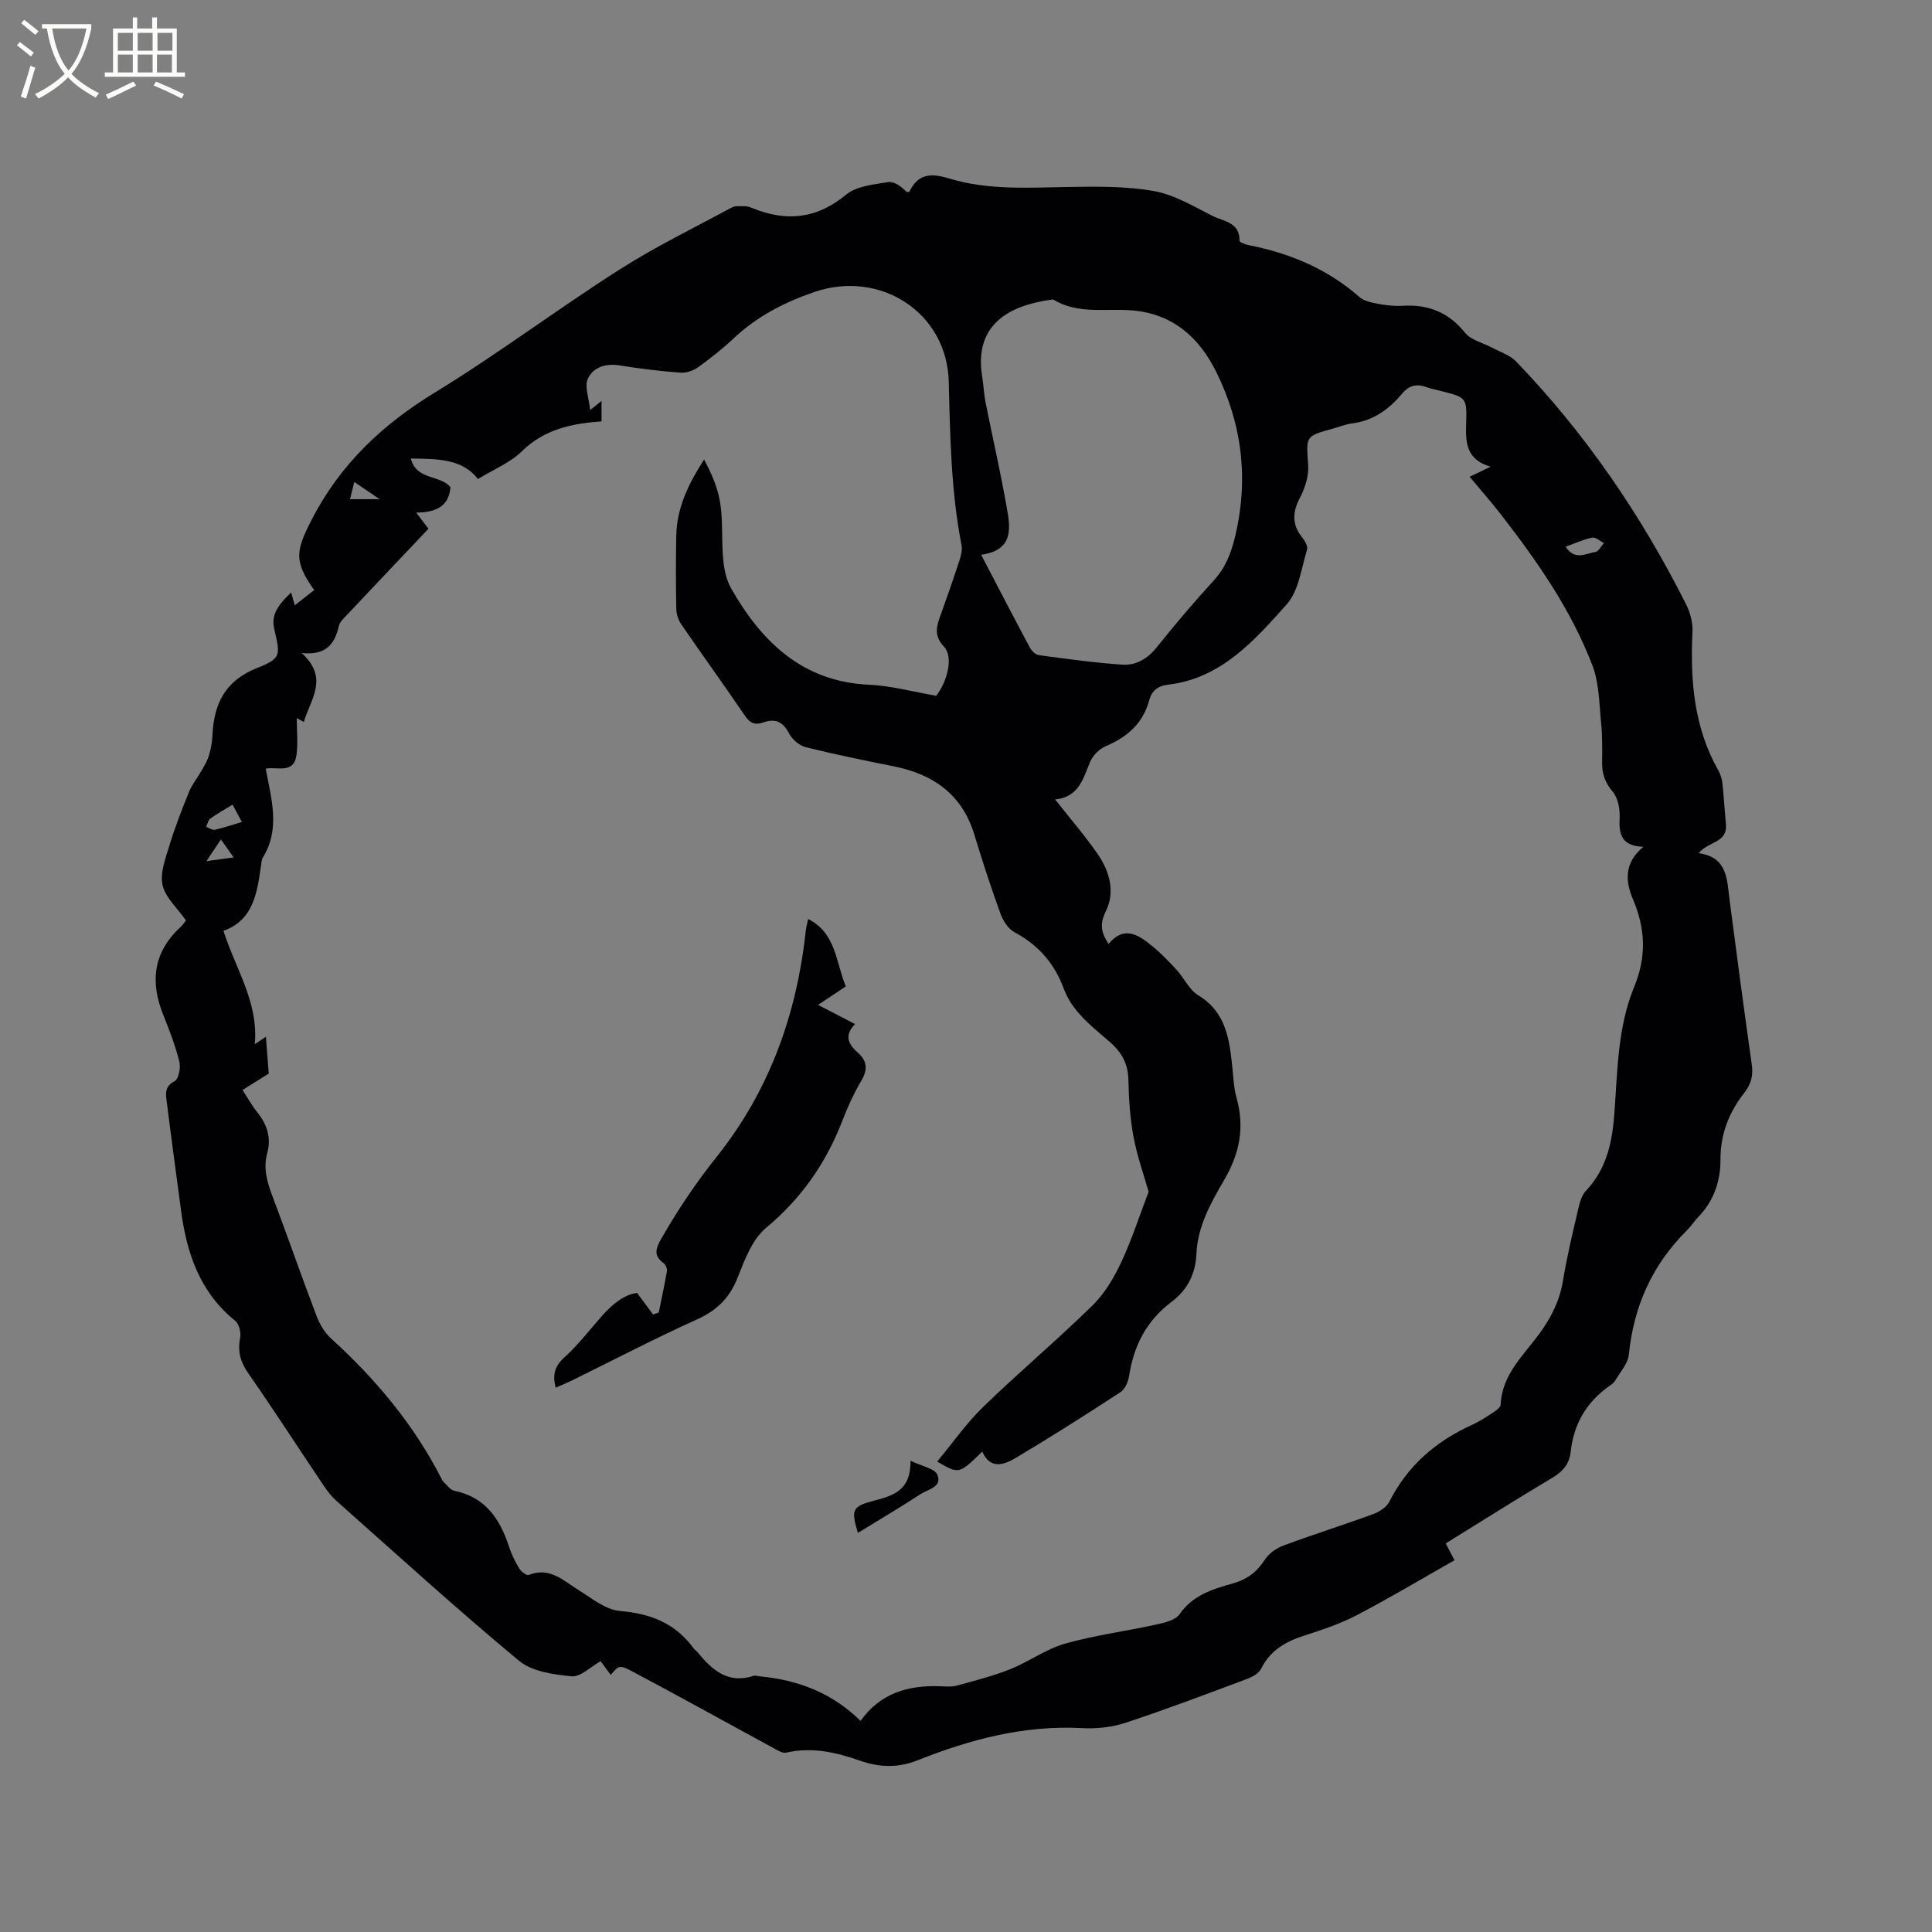 <svg enable-background="new 0 0 400 400" viewBox="0 0 400 400" xmlns="http://www.w3.org/2000/svg"><rect x="0" y="0" width="400" height="400" fill="#808080" stroke="none"/><g fill="#010103"><path d="m351.7 176.64c6.02.84 5.84 5.47 6.4 9.76 1.47 11.35 2.99 22.69 4.59 34.02.32 2.26-.14 4.05-1.56 5.85-3.16 4.01-4.94 8.54-4.92 13.78.01 4.47-1.36 8.54-4.55 11.86-.88.91-1.58 2.01-2.48 2.9-7.13 7.1-10.94 15.67-11.95 25.66-.19 1.86-1.79 3.59-2.8 5.35-.25.44-.72.78-1.15 1.08-4.79 3.33-7.46 7.91-8.09 13.69-.28 2.52-1.62 4.08-3.81 5.38-7.37 4.38-14.61 8.97-22.06 13.58.51.98.97 1.86 1.82 3.48-6.75 3.83-13.34 7.77-20.14 11.33-3.45 1.8-7.21 3.07-10.93 4.26-3.87 1.24-7.08 3.05-8.97 6.88-.48.97-1.84 1.71-2.95 2.12-8.33 3.11-16.65 6.27-25.08 9.05-2.84.94-6.05 1.29-9.06 1.12-11.92-.64-23.1 2.31-33.98 6.64-4.11 1.64-7.95 1.51-11.98.1-4.94-1.74-9.95-2.88-15.26-1.67-.81.19-1.91-.54-2.79-1.02-9.76-5.29-19.46-10.69-29.27-15.89-2.52-1.33-2.67-1.05-4.29.82-.81-1.11-1.6-2.19-2.08-2.84-2.11 1.17-4.17 3.31-6.01 3.13-3.76-.36-8.22-.98-10.93-3.24-12.87-10.7-25.26-21.98-37.78-33.09-1.01-.9-1.87-2.02-2.63-3.15-5.2-7.74-10.26-15.58-15.59-23.23-1.64-2.35-2.26-4.54-1.7-7.35.22-1.1-.22-2.89-1.02-3.54-7.28-5.87-10.02-13.89-11.2-22.72-1.03-7.76-2.09-15.51-3.06-23.27-.18-1.45-.08-2.7 1.71-3.62.84-.44 1.3-2.8.98-4.05-.81-3.27-2.04-6.46-3.3-9.59-2.78-6.88-2.14-13.02 3.52-18.25.6-.56 1.06-1.28 1.15-1.4-1.84-2.63-4.3-4.78-4.85-7.34-.54-2.53.62-5.54 1.44-8.22 1.14-3.74 2.56-7.4 4.04-11.03.65-1.6 1.79-2.99 2.65-4.51.57-1 1.18-2.02 1.5-3.11.39-1.31.64-2.7.7-4.06.29-6.5 2.57-11.32 9.18-13.96 5.1-2.04 4.89-2.57 3.63-8.06-.6-2.62.25-4.54 3.49-7.6.23.82.43 1.53.75 2.65 1.47-1.15 2.75-2.15 4.02-3.15-4.22-5.96-3.84-8.08-.58-14.46 5.88-11.5 14.61-19.75 25.56-26.44 13-7.95 25.23-17.16 38.09-25.37 7.48-4.78 15.51-8.69 23.34-12.92.74-.4 1.79-.28 2.69-.29.51 0 1.05.16 1.54.36 7.04 2.9 13.36 2.32 19.49-2.75 2.15-1.78 5.68-2.1 8.65-2.59 1.26-.21 2.73.84 3.91 2.06.19-.03.49 0 .54-.09 1.84-3.79 4.5-3.87 8.3-2.71 8 2.43 16.33 1.88 24.6 1.74 5.92-.1 11.95-.18 17.74.85 4.23.76 8.22 3.18 12.16 5.16 2.24 1.12 5.63 1.28 5.55 5.13-.01.29 1.16.76 1.83.89 8.57 1.67 16.37 4.93 23.02 10.77.94.83 2.46 1.13 3.77 1.38 1.66.31 3.38.52 5.06.42 5.32-.34 9.56 1.3 13.01 5.58 1.22 1.52 3.67 2.06 5.55 3.07 1.7.92 3.72 1.53 5 2.86 14.38 14.91 25.93 31.85 35.23 50.32.86 1.71 1.41 3.84 1.31 5.73-.48 9.99.29 19.68 5.34 28.62.46.81.76 1.78.86 2.71.31 2.83.46 5.67.73 8.5.32 3.86-3.72 3.49-5.64 5.94zm-113.89 70.1c-1-3.54-2.38-7.37-3.12-11.33-.72-3.84-.98-7.79-1.06-11.7-.06-3.34-1.28-5.72-3.78-7.92-3.71-3.25-7.83-6.24-9.64-11.17-1.9-5.17-5.26-8.98-10.17-11.61-1.3-.7-2.37-2.38-2.9-3.84-1.95-5.37-3.73-10.81-5.38-16.28-2.52-8.34-8.43-12.56-16.63-14.21-6.11-1.23-12.22-2.47-18.27-3.97-1.34-.33-2.83-1.58-3.47-2.82-1.26-2.42-2.82-3.21-5.34-2.32-1.56.55-2.68.28-3.74-1.27-4.35-6.4-8.89-12.67-13.26-19.04-.61-.89-1.01-2.11-1.03-3.19-.1-5.09-.11-10.18 0-15.27.13-5.8 2.6-10.75 5.75-15.66 3.25 6.09 3.66 9.1 3.74 14.99.05 3.94.03 8.47 1.87 11.7 6.26 10.99 14.73 19.32 28.56 19.94 4.55.2 9.05 1.45 13.89 2.28 2.29-2.93 3.63-8.02 1.62-10.15-2.27-2.4-1.48-4.42-.62-6.8 1.33-3.68 2.61-7.39 3.82-11.11.32-.98.61-2.11.43-3.08-2.18-11.19-2.37-22.51-2.65-33.87-.35-14.37-14.24-23.26-27.84-18.58-6.22 2.14-11.81 5.02-16.62 9.53-2.31 2.17-4.82 4.16-7.4 6.02-1 .72-2.48 1.24-3.68 1.15-4.22-.32-8.44-.83-12.62-1.51-2.87-.47-5.45.4-6.55 2.72-.76 1.59.21 4 .46 6.53 1.25-1 1.76-1.41 2.36-1.89v4.23c-6.18.44-11.85 1.64-16.49 6.19-2.4 2.36-5.79 3.72-9.1 5.76-3.2-4.23-8.38-4.18-13.9-4.26 1.18 4.58 6.08 3.31 8.21 5.94-.31 4.06-3.12 5.22-7.09 5.26 1.01 1.33 1.75 2.3 2.54 3.34-5.64 5.96-11.19 11.8-16.71 17.67-.72.76-1.65 1.58-1.86 2.51-.84 3.73-2.68 6.08-7.68 5.55 5.75 5.23 1.79 9.62.44 14.28-.75-.41-1.17-.65-1.46-.81 0 2.71.29 5.26-.07 7.73-.55 3.89-4.02 2.29-6.36 2.73 1.17 6.32 3.08 12.47-.6 18.43-.26.42-.28 1.02-.35 1.54-.83 5.61-1.47 11.31-7.79 13.62 2.53 7.96 7.28 14.79 6.48 23.47.87-.59 1.46-.98 2.3-1.54.2 2.63.38 4.87.59 7.62-1.35.85-3.36 2.11-5.42 3.4 1.14 1.76 1.96 3.27 3.02 4.58 2.05 2.54 2.97 5.3 2.08 8.52-.89 3.25.06 6.2 1.21 9.22 3.07 8.12 5.91 16.33 9 24.44.65 1.71 1.68 3.48 3.01 4.69 9.26 8.4 17.15 17.85 22.87 29.03.1.19.17.41.32.55.76.69 1.46 1.77 2.33 1.95 6.37 1.3 9.4 5.74 11.28 11.44.52 1.6 1.26 3.16 2.13 4.6.39.66 1.55 1.56 1.98 1.39 4.35-1.73 7.15 1.14 10.34 3.13 2.74 1.7 5.62 4.08 8.59 4.33 6.32.53 11.43 2.54 15.2 7.69.25.34.62.58.89.91 3.01 3.64 6.29 6.57 11.56 4.82.37-.12.84.07 1.26.11 7.91.73 14.98 3.42 20.88 9.22 4.1-5.77 9.89-7.41 16.48-7.17 1.16.04 2.39.16 3.48-.14 3.72-1.02 7.48-1.98 11.05-3.4 3.87-1.55 7.37-4.16 11.33-5.28 6.19-1.76 12.64-2.58 18.95-3.97 1.7-.37 3.92-.91 4.78-2.15 2.74-3.95 6.84-5.18 10.99-6.34 2.92-.82 4.99-2.36 6.64-4.92.83-1.29 2.38-2.39 3.84-2.93 6.15-2.28 12.42-4.25 18.58-6.51 1.28-.47 2.77-1.42 3.35-2.56 3.75-7.4 9.55-12.47 17.01-15.86 1.54-.7 2.98-1.62 4.39-2.55.66-.43 1.63-1.1 1.65-1.7.28-6.27 4.79-10.23 8.09-14.78 2.42-3.34 4.14-6.76 4.81-10.85.79-4.8 1.92-9.55 3.03-14.29.35-1.51.72-3.28 1.71-4.33 4.39-4.62 5.5-10.27 5.93-16.29.63-8.77.68-17.72 4.08-25.95 2.58-6.25 2.33-12.04-.22-18.05-1.63-3.84-1.91-7.58 2.11-10.95-4.37-.15-5.09-2.44-4.9-5.81.1-1.87-.29-4.26-1.43-5.6-1.6-1.88-2.22-3.69-2.2-6 .03-2.76.07-5.53-.21-8.26-.4-3.96-.39-8.16-1.77-11.8-4.41-11.58-11.47-21.67-19.03-31.41-2.03-2.62-4.23-5.1-6.42-7.73 1.45-.69 2.58-1.24 4.35-2.09-5.04-1.43-5.21-4.95-5.07-8.92.19-5.41 0-5.42-5.17-6.74-1.03-.26-2.07-.46-3.07-.82-2.01-.73-3.58-.36-5.01 1.35-2.71 3.23-5.97 5.62-10.35 6.17-1.35.17-2.65.71-3.98 1.08-5.77 1.59-5.54 1.58-5.13 7.51.15 2.23-.62 4.77-1.69 6.78-1.56 2.91-1.68 5.58.36 8.11.59.74 1.32 1.94 1.1 2.66-1.2 3.89-1.71 8.54-4.23 11.35-6.72 7.5-13.57 15.34-24.63 16.62-1.98.23-3.28 1.22-3.82 3.22-1.28 4.76-4.52 7.6-8.96 9.48-1.31.55-2.66 1.87-3.22 3.16-1.5 3.47-2.27 7.36-7.29 7.89 3.3 4.2 6.3 7.65 8.87 11.4 2.42 3.53 3.57 7.78 1.64 11.7-1.31 2.65-1.05 4.4.55 6.81 3.18-3.86 6.12-1.9 8.85.29 1.89 1.51 3.58 3.28 5.22 5.06 1.57 1.71 2.63 4.15 4.5 5.29 5.8 3.52 6.45 9.16 7.06 14.96.22 2.11.3 4.27.87 6.29 1.7 6.07.64 11.48-2.54 16.93-2.74 4.71-5.52 9.6-5.77 15.31-.18 4.17-1.84 7.49-5.18 10-5.08 3.82-7.79 8.97-8.74 15.21-.19 1.24-.84 2.83-1.81 3.46-7.18 4.7-14.43 9.3-21.8 13.68-2.35 1.4-5.21 2.34-6.81-1.38-4.82 4.71-4.82 4.71-9.34 2.07 3.22-3.87 6.06-7.96 9.57-11.36 7.38-7.15 15.27-13.79 22.61-20.98 2.54-2.49 4.47-5.81 6-9.07 2.2-4.76 3.8-9.76 5.6-14.45zm-34.68-131.88c3.61 6.9 6.82 13.1 10.11 19.25.36.66 1.16 1.44 1.83 1.53 5.76.77 11.52 1.58 17.31 1.97 2.81.19 5.19-1.21 7.09-3.57 3.78-4.71 7.68-9.34 11.77-13.79 2.46-2.68 3.64-5.66 4.48-9.18 2.83-11.87 1.45-23.21-3.88-34.01-3.49-7.06-8.84-12.01-17.25-12.78-5.51-.51-11.3.9-16.46-2.23-.15-.09-.42-.01-.63.02-8.12 1.13-15.96 4.85-14.15 15.89.29 1.77.35 3.59.7 5.35 1.42 7.13 3.05 14.22 4.32 21.38.78 4.39 1.74 9.18-5.24 10.17zm-154.98 51.74c-1.77 1.08-3.25 1.89-4.6 2.87-.46.34-.59 1.12-.86 1.71.59.22 1.25.73 1.77.62 1.82-.4 3.6-1.02 5.62-1.62-.68-1.25-1.21-2.25-1.93-3.58zm275.99-53.4c1.98 2.97 4.22 1.34 6.12 1.1.68-.09 1.22-1.21 1.82-1.87-.81-.4-1.7-1.25-2.41-1.12-1.71.32-3.32 1.09-5.53 1.89zm-278.4 60.6c-1.15 1.71-2.08 3.1-3 4.49 1.71-.23 3.42-.47 5.64-.77-1.09-1.54-1.63-2.29-2.64-3.72zm26.73-70.45h6.12c-2.13-1.45-3.58-2.44-5.24-3.57-.35 1.43-.59 2.42-.88 3.57z"/><path d="m115.05 287.31c-.69-2.68-.22-4.46 1.83-6.31 2.89-2.6 5.27-5.78 7.88-8.7 2.15-2.4 4.59-4.33 7.15-4.6 1.31 1.77 2.3 3.11 3.3 4.45.39-.14.79-.28 1.18-.42.58-2.85 1.2-5.7 1.69-8.57.09-.51-.26-1.33-.68-1.63-2.17-1.55-1.63-3.08-.49-5.07 3.42-5.97 7.19-11.6 11.52-17.02 10.82-13.57 16.52-29.39 18.38-46.62.09-.81.32-1.61.51-2.56 5.83 2.97 5.69 8.94 7.8 13.96-1.86 1.24-3.67 2.44-5.75 3.83 2.66 1.38 5.05 2.62 7.67 3.98-2.33 2.31-1.41 4.18.56 5.91 1.96 1.72 2.09 3.51.73 5.81-1.55 2.63-2.84 5.45-3.94 8.31-3.38 8.75-8.48 16.07-15.79 22.16-2.85 2.37-4.43 6.6-5.87 10.27-1.66 4.23-4.3 6.82-8.43 8.68-8.77 3.96-17.31 8.43-25.95 12.67-1.06.51-2.11.94-3.3 1.47z"/><path d="m188.51 302.43c2.44 1.19 4.99 1.59 5.54 2.87 1.12 2.58-1.93 3.04-3.46 4.04-4.24 2.77-8.6 5.34-12.97 8.03-1.46-4.85-1.18-5.49 3.43-6.7 3.86-1.02 7.56-2.06 7.46-8.24z"/></g><path d="m6.4 11.7c-1-.8-1.9-1.6-2.9-2.3l.6-.7c.9.7 1.9 1.4 2.9 2.2zm-2.1 8.3c.7-2.1 1.4-4.2 2-6.4.2.1.6.3 1 .4-.7 2.3-1.3 4.4-1.9 6.4zm3-12.8c-1.1-.9-2.1-1.7-2.9-2.4l.6-.7c1 .8 2 1.5 3 2.4zm1.4-1.3v-.9h10.2v.9c-.9 4.2-2.3 7.3-4.1 9.4 1.3 1.4 3.2 2.7 5.7 4-.2.2-.4.5-.7.9-2.5-1.4-4.4-2.7-5.7-4.2-1.4 1.5-3.5 3-6.1 4.4 0 0 0 0-.1-.1-.3-.4-.5-.7-.7-.8 2.7-1.3 4.7-2.8 6.2-4.2-1.8-2.2-3-5.3-3.7-9.4zm9.2 0h-7.1c.6 3.8 1.7 6.7 3.4 8.7 1.7-2 2.9-4.8 3.7-8.7z" fill="#fcfbfa"/><path d="m31.6 3.6h.9v2.3h4.1v9.1h1.7v.9h-16.6v-.9h1.7v-9.1h4.1v-2.3h.9v2.3h3.1v-2.3zm-4 13.3.6.8c-1.9.9-3.8 1.9-5.8 2.8-.2-.3-.3-.6-.5-.9 2-.9 3.9-1.8 5.7-2.7zm-3.2-10.1v3.7h3.1v-3.7zm0 4.5v3.7h3.1v-3.7zm4.1-4.5v3.7h3.1v-3.7zm0 4.5v3.7h3.1v-3.7zm9.1 9.1c-2.1-1.1-4.1-2-5.8-2.7l.5-.8c2.2.9 4.1 1.8 5.8 2.6zm-1.9-13.6h-3.1v3.7h3.1zm-3.2 4.5v3.7h3.1v-3.7z" fill="#fcfbfa"/></svg>